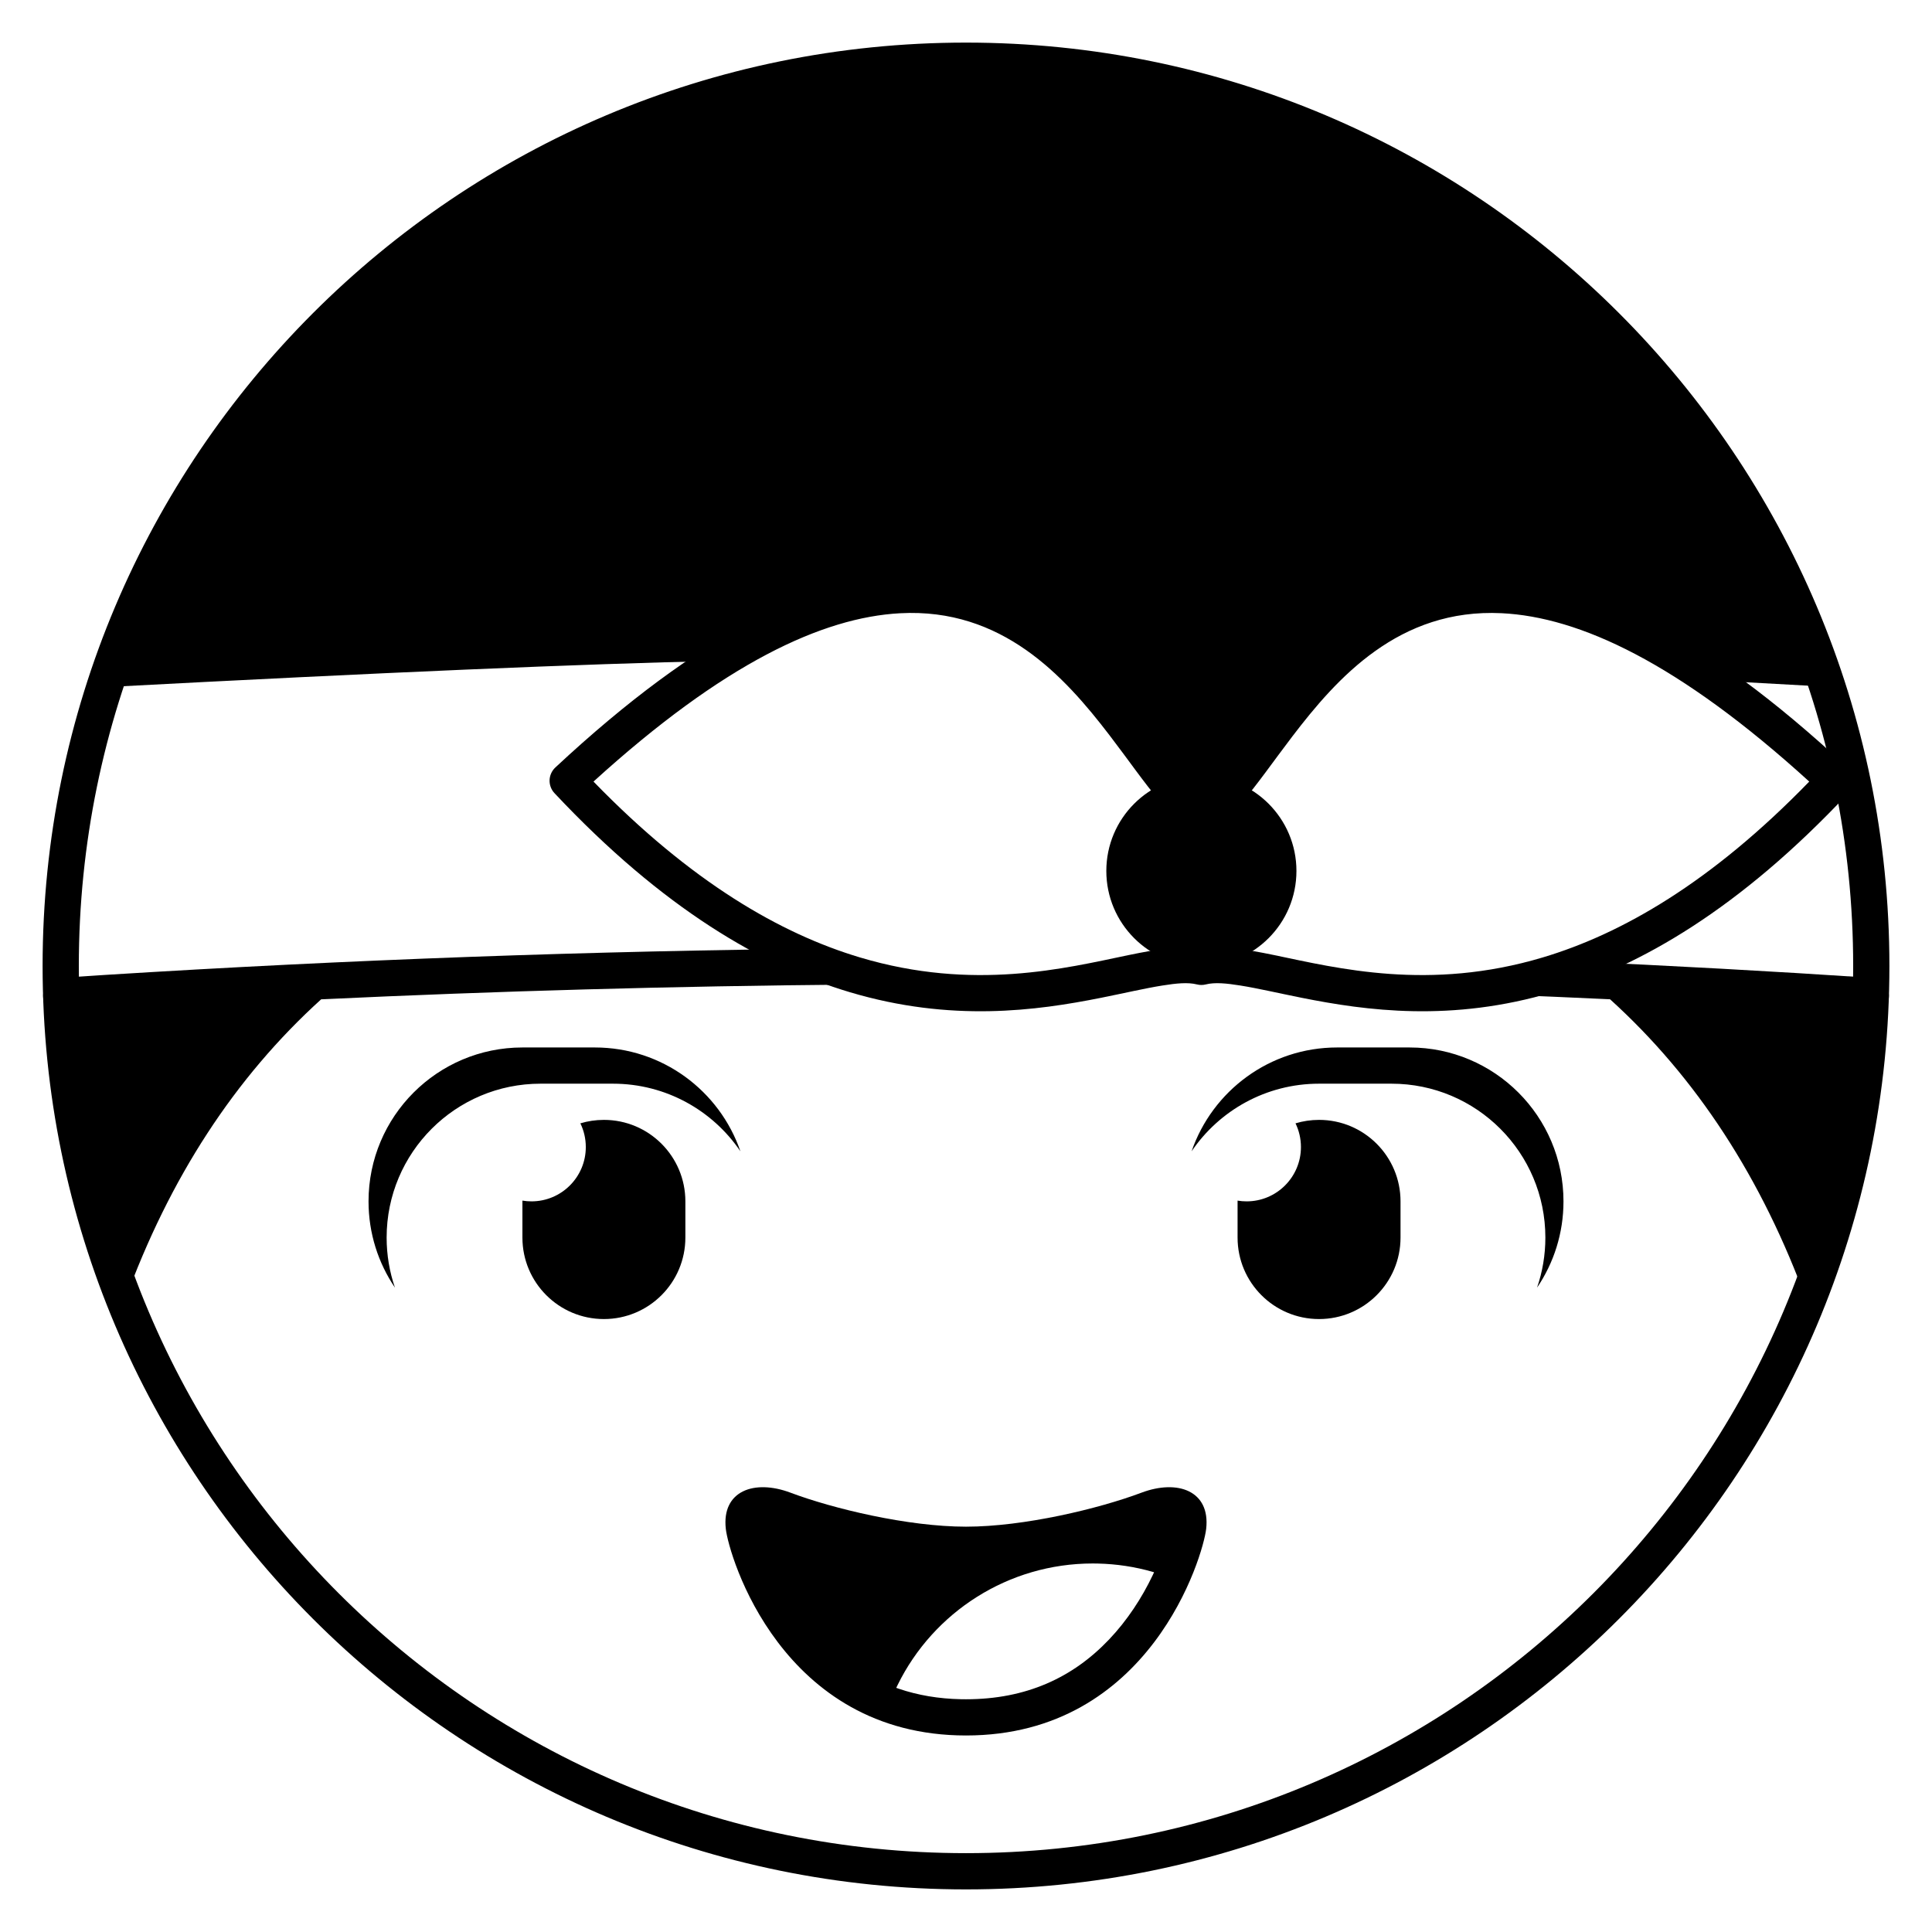 <?xml version="1.0" encoding="UTF-8"?>
<!-- Uploaded to: SVG Repo, www.svgrepo.com, Generator: SVG Repo Mixer Tools -->
<svg fill="#000000" width="800px" height="800px" version="1.1" viewBox="144 144 512 512" xmlns="http://www.w3.org/2000/svg">
 <g>
  <path d="m301.64 421.59c17.883 0 33.074 11.508 38.578 27.523-7.332-10.816-19.727-17.926-33.781-17.926h-19.191c-22.527 0-40.785 18.258-40.785 40.785 0 4.641 0.773 9.102 2.203 13.262-4.418-6.523-7-14.391-7-22.859 0-22.523 18.258-40.785 40.781-40.785z"/>
  <path d="m498.36 421.59c-17.879 0-33.074 11.508-38.578 27.523 7.332-10.816 19.727-17.926 33.781-17.926h19.195c22.523 0 40.781 18.258 40.781 40.785 0 4.641-0.773 9.102-2.203 13.262 4.422-6.523 7.004-14.391 7.004-22.859 0-22.523-18.262-40.785-40.785-40.785z"/>
  <path d="m493.56 440.78c11.926 0 21.594 9.668 21.594 21.594v9.598c0 11.922-9.668 21.59-21.594 21.59s-21.59-9.668-21.59-21.59v-9.797c0.781 0.133 1.582 0.199 2.398 0.199 7.949 0 14.395-6.445 14.395-14.395 0-2.254-0.52-4.387-1.441-6.285 1.977-0.594 4.07-0.914 6.238-0.914z"/>
  <path d="m304.04 440.78c11.926 0 21.59 9.668 21.59 21.594v9.598c0 11.922-9.664 21.59-21.59 21.59-11.926 0-21.594-9.668-21.594-21.59v-9.598l0.004-0.199c0.777 0.133 1.578 0.199 2.398 0.199 7.949 0 14.395-6.445 14.395-14.395 0-2.254-0.52-4.387-1.441-6.285 1.973-0.594 4.07-0.914 6.238-0.914z"/>
  <path d="m463.65 549.15c-0.801 7.156-14.77 54.77-63.652 54.77-48.887 0-62.855-47.613-63.652-54.77-1.125-10.078 7.562-13.18 17.137-9.578 11.289 4.246 31.121 9.012 46.516 9.012 15.391 0 35.223-4.766 46.512-9.012 9.574-3.602 18.262-0.5 17.141 9.578zm-30.066 9.188c-22.344 0-42.195 12.844-51.695 32.18l-0.375 0.777 0.703 0.246c5.023 1.703 10.5 2.652 16.488 2.769l1.293 0.012c15.895 0 28.27-5.695 37.902-15.824 4.816-5.062 8.719-11.031 11.602-17.105l0.34-0.73-0.391-0.113c-4.676-1.34-9.543-2.082-14.508-2.195z"/>
  <path d="m640.1 403.14c2.641 0.176 4.644 2.461 4.469 5.106-0.172 2.606-2.394 4.59-4.992 4.477-1.398 26.828-7.207 52.488-16.715 76.273-11.863-32.676-29.254-59.402-52.18-80.176-9.844-0.461-19.688-0.887-29.527-1.27l18.695-8.828c26.75 1.176 53.5 2.648 80.25 4.418zm-287.06-7.633 16.238 9.422c-46.723 0.398-93.445 1.695-140.17 3.902-22.875 20.727-40.227 47.371-52.047 79.941-9.461-23.723-15.238-49.309-16.633-76.059l0.109-0.004c-2.644 0.176-4.93-1.824-5.102-4.469-0.176-2.644 1.824-4.93 4.469-5.106 64.379-4.254 128.76-6.797 193.14-7.629zm46.965-235.41c106.67 0 197.08 69.617 228.27 165.9-12.789-0.723-22.742-1.277-29.867-1.656-45.203-22.695-69.285-44.867-136.03 34.949-51.227-57.645-62.379-76.402-128.47-40.125-34.699 0.738-88.77 3.055-162.21 6.945 31.152-96.34 121.59-166.01 228.3-166.01z"/>
  <path d="m462.39 353.78c1.121-0.855 2.258-2.066 3.5-3.473 3.781-4.297 7.957-10.398 12.906-16.895 13.578-17.797 32.715-37.992 63.59-36.496 22.734 1.102 52.32 14.215 91.199 50.48 0.934 0.871 1.48 2.074 1.527 3.348 0.043 1.277-0.426 2.516-1.297 3.445-28.762 30.672-55.133 45.844-78.246 52.746-26.906 8.031-49.512 4.91-66.648 1.484-6.172-1.234-11.598-2.508-16.223-3.246-3.668-0.586-6.731-0.898-9.148-0.289-0.77 0.195-1.574 0.195-2.344 0-2.418-0.609-5.481-0.297-9.148 0.289-4.625 0.738-10.051 2.012-16.223 3.246-17.137 3.426-39.742 6.547-66.645-1.484-23.117-6.902-49.488-22.074-78.25-52.746-0.871-0.93-1.336-2.168-1.297-3.445 0.047-1.273 0.594-2.477 1.523-3.348 38.672-36.07 68.145-49.234 90.828-50.461 30.816-1.664 49.984 18.238 63.598 35.996 4.934 6.441 9.098 12.531 12.871 16.914 1.391 1.609 2.668 2.981 3.926 3.934zm161.08-2.652c-34.66-31.535-60.949-43.625-81.551-44.625-27.133-1.312-43.562 17.09-55.492 32.73-5.109 6.699-9.434 12.984-13.34 17.418-3.121 3.543-6.129 5.988-8.953 7.098-1.191 0.469-2.519 0.445-3.691-0.07l-0.641-0.285-0.164-0.074c-2.668-1.297-5.496-3.785-8.445-7.211-3.871-4.496-8.16-10.734-13.219-17.336-11.949-15.594-28.41-33.715-55.461-32.254-20.559 1.113-46.754 13.242-81.23 44.609 25.93 26.727 49.656 40.344 70.648 46.613 30.062 8.977 54.379 2.852 71.086-0.617 8.02-1.664 14.535-2.625 19.359-1.789 4.824-0.836 11.34 0.125 19.359 1.789 16.707 3.469 41.023 9.594 71.082 0.617 20.992-6.269 44.723-19.887 70.652-46.613z"/>
  <path d="m487.57 374.81c0 13.91-11.277 25.191-25.191 25.191s-25.191-11.281-25.191-25.191c0-13.914 11.277-25.191 25.191-25.191s25.191 11.277 25.191 25.191"/>
  <path d="m400 155.29c135.15 0 244.71 109.56 244.71 244.71s-109.56 244.71-244.71 244.71-244.71-109.56-244.71-244.71 109.56-244.71 244.71-244.71zm0 9.594c-129.85 0-235.11 105.26-235.11 235.11 0 129.85 105.26 235.11 235.11 235.11 129.85 0 235.11-105.26 235.11-235.11 0-129.85-105.26-235.11-235.11-235.11z"/>
 </g>
</svg>